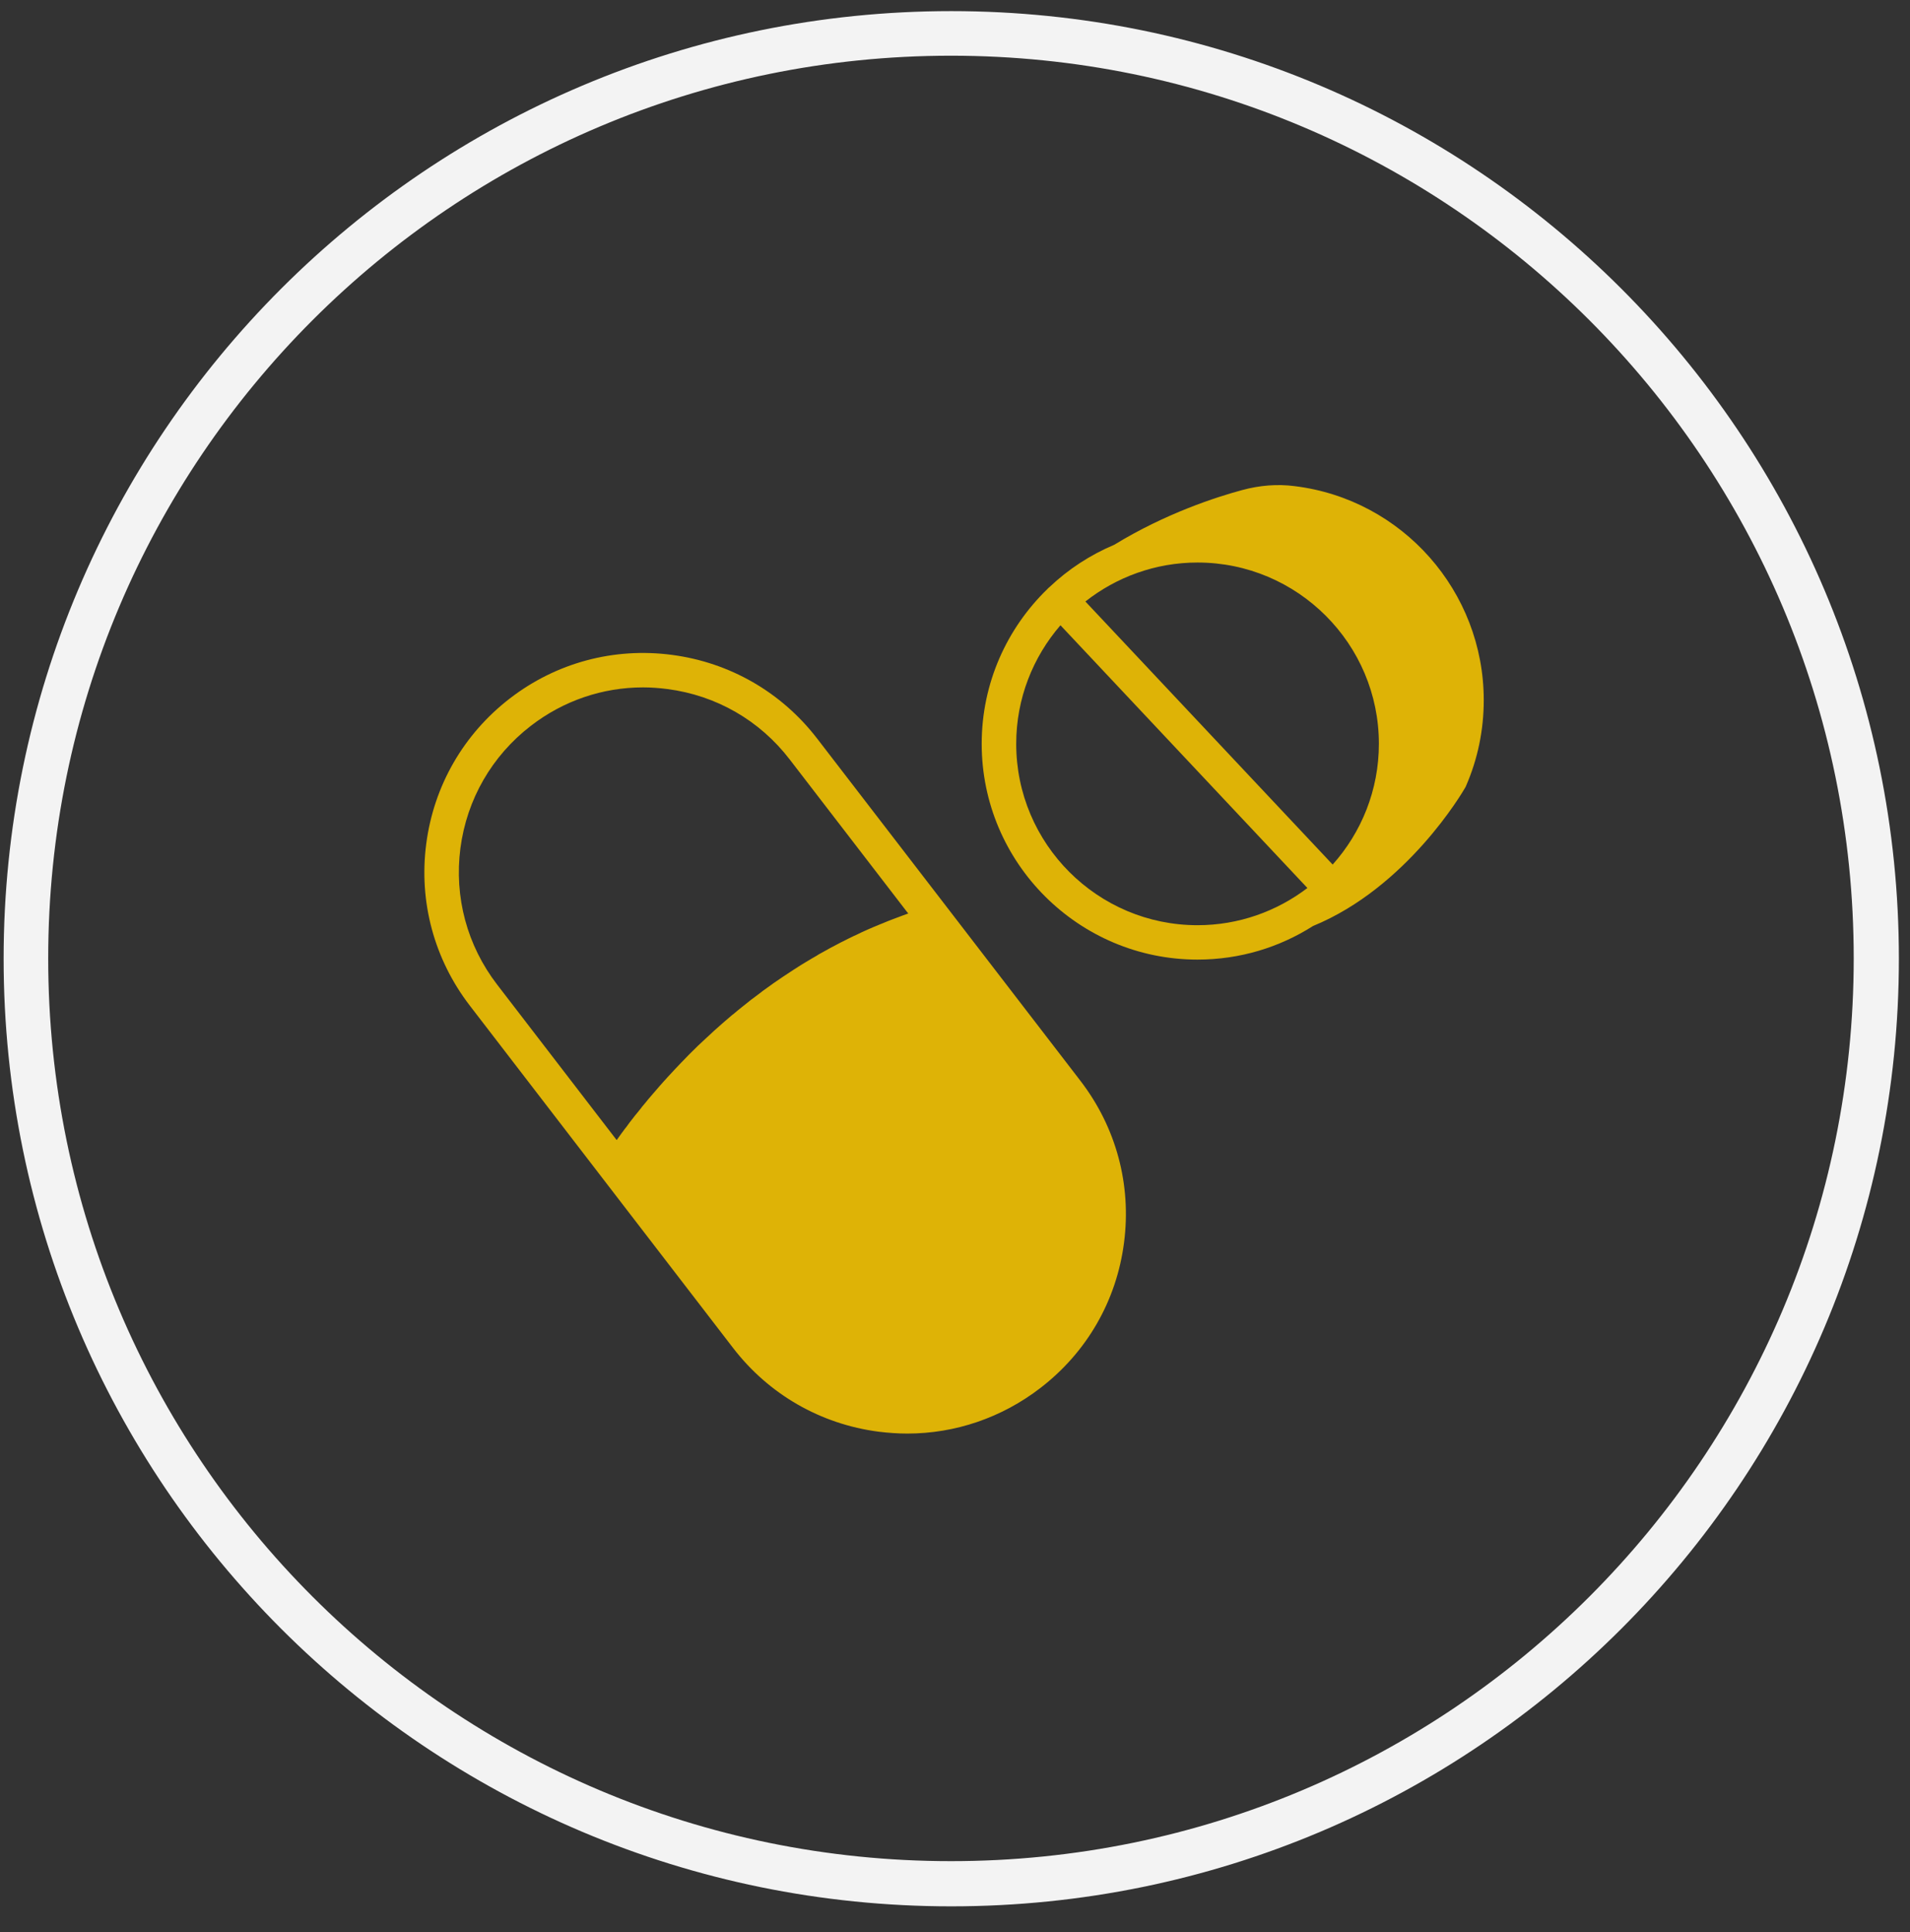 <svg xmlns="http://www.w3.org/2000/svg" xmlns:xlink="http://www.w3.org/1999/xlink" width="85" viewBox="0 0 63.75 64.5" height="86" preserveAspectRatio="xMidYMid meet"><rect x="0" y="0" width="63.75" height="64.5" fill="#333333" stroke="none"/><defs><clipPath id="def6de502e"><path d="M 0.121 0.371 L 63.379 0.371 L 63.379 63.633 L 0.121 63.633 Z M 0.121 0.371 " clip-rule="nonzero"></path></clipPath><clipPath id="1f4de7123c"><path d="M 31.75 0.371 C 14.281 0.371 0.121 14.535 0.121 32 C 0.121 49.469 14.281 63.633 31.75 63.633 C 49.219 63.633 63.379 49.469 63.379 32 C 63.379 14.535 49.219 0.371 31.75 0.371 Z M 31.75 0.371 " clip-rule="nonzero"></path></clipPath><clipPath id="e0888f502d"><path d="M 32 16.152 L 49.664 16.152 L 49.664 33 L 32 33 Z M 32 16.152 " clip-rule="nonzero"></path></clipPath></defs><g clip-path="url(#def6de502e)"><g clip-path="url(#1f4de7123c)"><path stroke-linecap="butt" transform="matrix(0.744, 0, 0, 0.744, 0.121, 0.372)" fill="none" stroke-linejoin="miter" d="M 42.499 -0.001 C 19.026 -0.001 -0 19.03 -0 42.497 C -0 65.97 19.026 85.001 42.499 85.001 C 65.971 85.001 84.998 65.97 84.998 42.497 C 84.998 19.03 65.971 -0.001 42.499 -0.001 Z M 42.499 -0.001 " stroke="#f3f3f3" stroke-width="4" stroke-opacity="1" stroke-miterlimit="4"></path></g></g><path fill="#deb306" d="M 15.367 28.312 C 15.582 26.68 16.418 25.23 17.719 24.227 C 18.809 23.387 20.113 22.945 21.465 22.945 C 21.734 22.945 22.004 22.965 22.273 23 C 23.906 23.211 25.359 24.047 26.359 25.352 L 30.316 30.496 C 30.309 30.496 30.301 30.5 30.293 30.5 C 30.164 30.547 30.031 30.594 29.902 30.645 C 29.871 30.656 29.84 30.668 29.809 30.68 C 29.68 30.727 29.555 30.777 29.43 30.832 C 29.402 30.84 29.379 30.852 29.352 30.863 C 29.223 30.914 29.098 30.969 28.973 31.023 C 28.965 31.027 28.961 31.031 28.953 31.031 C 28.824 31.09 28.695 31.148 28.57 31.211 C 28.547 31.223 28.523 31.23 28.5 31.242 C 28.375 31.301 28.254 31.363 28.137 31.422 C 28.113 31.434 28.09 31.445 28.066 31.457 C 27.941 31.52 27.82 31.586 27.703 31.648 C 27.691 31.656 27.68 31.664 27.668 31.668 C 27.551 31.734 27.434 31.797 27.316 31.863 C 27.305 31.871 27.293 31.879 27.281 31.887 C 27.164 31.953 27.047 32.023 26.93 32.094 C 26.91 32.105 26.891 32.117 26.871 32.129 C 26.758 32.195 26.648 32.266 26.535 32.34 C 26.52 32.348 26.508 32.355 26.492 32.367 C 26.262 32.516 26.035 32.668 25.816 32.82 C 25.801 32.832 25.785 32.844 25.773 32.852 C 25.668 32.926 25.562 33.004 25.457 33.078 C 25.445 33.09 25.43 33.102 25.414 33.113 C 25.309 33.191 25.203 33.27 25.102 33.348 C 25.098 33.352 25.094 33.352 25.09 33.355 C 24.988 33.438 24.887 33.516 24.785 33.598 C 24.777 33.602 24.77 33.609 24.762 33.617 C 24.664 33.695 24.566 33.773 24.473 33.855 C 24.457 33.863 24.445 33.875 24.43 33.887 C 24.336 33.969 24.242 34.047 24.152 34.125 C 24.141 34.137 24.133 34.145 24.121 34.152 C 23.934 34.316 23.75 34.48 23.574 34.648 C 23.562 34.656 23.551 34.668 23.539 34.68 C 23.457 34.758 23.371 34.836 23.289 34.914 C 23.277 34.926 23.266 34.938 23.254 34.949 C 23.172 35.031 23.09 35.113 23.008 35.191 C 23.008 35.195 23.004 35.199 23 35.199 C 22.922 35.281 22.844 35.359 22.766 35.441 C 22.758 35.449 22.75 35.457 22.742 35.465 C 22.668 35.543 22.594 35.621 22.52 35.699 C 22.508 35.711 22.496 35.723 22.484 35.738 C 22.414 35.812 22.344 35.891 22.273 35.965 C 22.266 35.977 22.254 35.984 22.246 35.996 C 22.176 36.07 22.109 36.148 22.043 36.223 C 22.039 36.227 22.035 36.227 22.035 36.23 C 21.969 36.309 21.902 36.383 21.84 36.457 C 21.828 36.469 21.816 36.48 21.805 36.496 C 21.746 36.566 21.684 36.637 21.625 36.707 C 21.613 36.723 21.605 36.734 21.594 36.746 C 21.535 36.816 21.477 36.891 21.418 36.957 C 21.414 36.965 21.41 36.969 21.406 36.977 C 21.352 37.043 21.297 37.109 21.246 37.176 C 21.238 37.188 21.227 37.195 21.219 37.207 C 21.168 37.273 21.117 37.336 21.066 37.402 C 21.059 37.418 21.047 37.43 21.035 37.441 C 20.988 37.508 20.938 37.57 20.895 37.633 C 20.887 37.641 20.879 37.652 20.871 37.66 C 20.824 37.723 20.781 37.781 20.738 37.84 C 20.734 37.844 20.73 37.852 20.727 37.855 C 20.68 37.918 20.641 37.977 20.598 38.035 C 20.594 38.039 20.586 38.047 20.582 38.055 L 16.594 32.867 C 15.59 31.562 15.156 29.945 15.367 28.312 Z M 31.727 30.441 L 27.273 24.652 C 26.082 23.105 24.359 22.113 22.422 21.859 C 20.488 21.605 18.566 22.121 17.02 23.312 C 15.473 24.504 14.48 26.227 14.227 28.164 C 13.973 30.098 14.492 32.02 15.68 33.566 L 20.152 39.383 L 24.469 44.996 C 25.66 46.543 27.383 47.535 29.32 47.789 C 29.641 47.828 29.961 47.852 30.281 47.852 C 31.883 47.852 33.434 47.324 34.723 46.332 C 36.273 45.141 37.266 43.422 37.516 41.484 C 37.77 39.547 37.254 37.629 36.062 36.078 L 31.727 30.441 " fill-opacity="1" fill-rule="nonzero"></path><g clip-path="url(#e0888f502d)"><path fill="#deb306" d="M 44.48 28.859 L 36.227 20.078 C 37.258 19.266 38.559 18.777 39.969 18.777 C 43.309 18.777 46.023 21.492 46.023 24.828 C 46.023 26.375 45.438 27.789 44.48 28.859 Z M 33.918 24.828 C 33.918 23.316 34.477 21.934 35.395 20.871 L 43.637 29.641 C 42.617 30.418 41.348 30.883 39.969 30.883 C 36.633 30.883 33.918 28.168 33.918 24.828 Z M 43.211 16.227 C 42.637 16.152 42.047 16.199 41.457 16.359 C 40.602 16.59 38.91 17.133 37.191 18.184 C 36.387 18.523 35.652 19.004 35.027 19.598 C 35.02 19.602 35.012 19.609 35.004 19.617 C 34.988 19.629 34.977 19.645 34.961 19.66 C 33.609 20.969 32.766 22.801 32.766 24.828 C 32.766 28.801 36 32.031 39.969 32.031 C 41.387 32.031 42.707 31.621 43.824 30.91 C 46.965 29.621 48.824 26.43 48.902 26.293 C 48.914 26.277 48.922 26.258 48.93 26.238 C 49.324 25.332 49.523 24.367 49.523 23.371 C 49.523 19.742 46.809 16.668 43.211 16.227 " fill-opacity="1" fill-rule="nonzero"></path></g></svg>